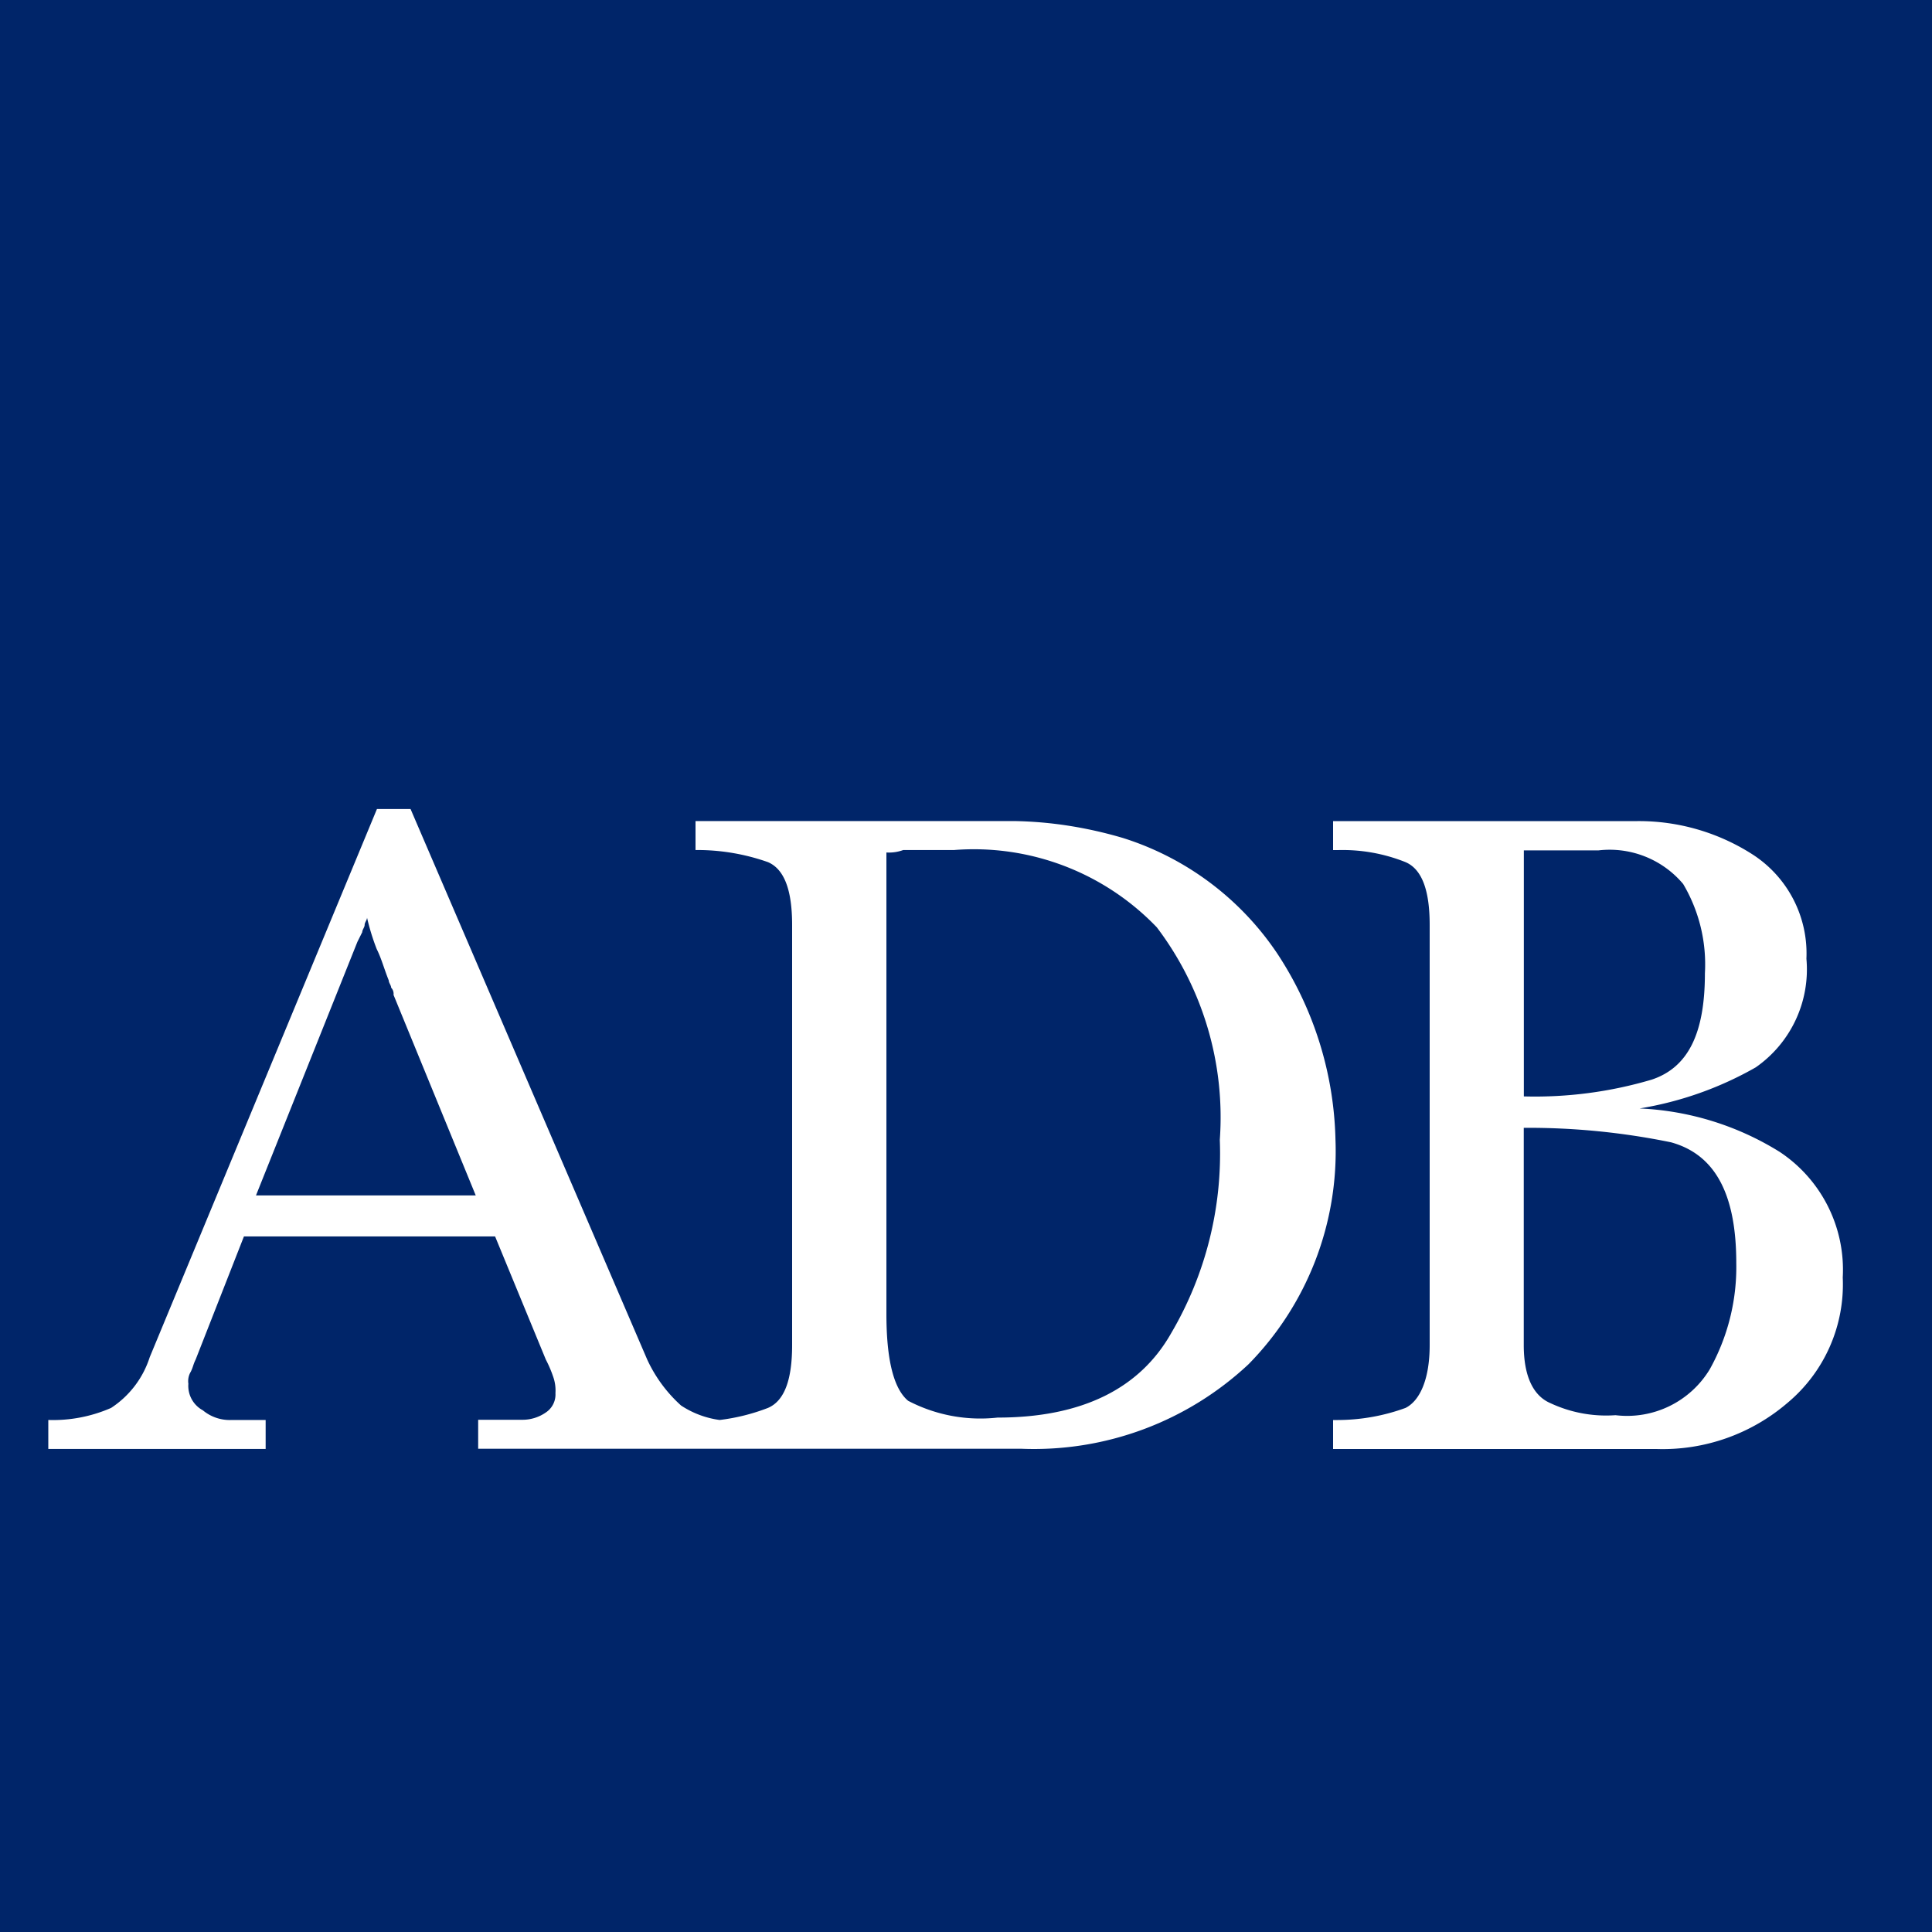 <?xml version="1.0" encoding="UTF-8"?> <svg xmlns="http://www.w3.org/2000/svg" id="Group_3047" data-name="Group 3047" width="46" height="46" viewBox="0 0 46 46"><defs><style> .cls-1 { fill: #002569; fill-rule: evenodd; } .cls-2 { fill: #fff; } </style></defs><g id="Group_3045" data-name="Group 3045"><path id="Path_40320" data-name="Path 40320" class="cls-1" d="M0,0H46V46H0Z"></path></g><g id="Group_3046" data-name="Group 3046" transform="translate(1.15 19.262)"><path id="Path_40321" data-name="Path 40321" class="cls-2" d="M31.267,36.95a6.932,6.932,0,0,0-3.68-2.76,10.015,10.015,0,0,0-1.265-.287A9.437,9.437,0,0,0,25,33.787H17.41v.69h.115a5.052,5.052,0,0,1,1.61.288c.4.172.575.69.575,1.495V46.265c0,.8-.172,1.323-.575,1.495a4.771,4.771,0,0,1-1.15.287,2.2,2.2,0,0,1-.92-.345,3.371,3.371,0,0,1-.805-1.093L10.625,33.5h-.8L4.415,46.552a2.268,2.268,0,0,1-.92,1.208A3.445,3.445,0,0,1,2,48.047v.69H7.175v-.69H6.37a1,1,0,0,1-.69-.23.661.661,0,0,1-.345-.633.431.431,0,0,1,.058-.287c.057-.115.057-.173.115-.288l1.15-2.932h5.98l1.208,2.932a2.8,2.8,0,0,1,.172.4.979.979,0,0,1,.057.4.514.514,0,0,1-.23.46.971.971,0,0,1-.575.173H12.235v.69H25.172a7.474,7.474,0,0,0,5.405-2.012,7.236,7.236,0,0,0,2.07-5.347A8.391,8.391,0,0,0,31.267,36.95ZM6.945,42.7,9.36,36.662a4845.057,4845.057,0,0,1,.115-.23c0-.058.057-.115.057-.173s.057-.115.057-.172a5.341,5.341,0,0,0,.23.747c.115.23.172.46.287.747,0,.058.057.115.057.173a.211.211,0,0,1,.057.172L12.177,42.7Zm21.792,3.277C27.99,47.3,26.61,47.99,24.6,47.99a3.711,3.711,0,0,1-2.128-.4q-.517-.431-.517-2.07V34.535a.978.978,0,0,0,.4-.058h1.208a6.033,6.033,0,0,1,4.83,1.84,7.49,7.49,0,0,1,1.5,5.06A8.436,8.436,0,0,1,28.737,45.977Z" transform="translate(-2 -33.5)"></path><path id="Path_40322" data-name="Path 40322" class="cls-2" d="M62.5,40.842a6.883,6.883,0,0,1,3.335,1.035,3.366,3.366,0,0,1,1.5,2.99,3.675,3.675,0,0,1-1.322,2.99A4.559,4.559,0,0,1,62.9,48.95H55.2v-.69h.115a4.739,4.739,0,0,0,1.61-.288c.345-.173.575-.69.575-1.495V36.472c0-.8-.173-1.322-.575-1.495a4.034,4.034,0,0,0-1.61-.287H55.2V34h7.245a5.013,5.013,0,0,1,2.76.805,2.807,2.807,0,0,1,1.265,2.472,2.84,2.84,0,0,1-1.208,2.587,8.274,8.274,0,0,1-2.76.977Zm-2.76.46v5.175c0,.748.23,1.207.632,1.38a3.127,3.127,0,0,0,1.553.288,2.3,2.3,0,0,0,2.243-1.092,5,5,0,0,0,.632-2.53c0-1.667-.518-2.588-1.553-2.875a16.876,16.876,0,0,0-3.507-.345Zm0-.747a9.787,9.787,0,0,0,3.048-.4c.862-.288,1.265-1.093,1.265-2.53a3.754,3.754,0,0,0-.518-2.128,2.287,2.287,0,0,0-2.013-.8H59.742v5.865Z" transform="translate(-24.61 -33.712)"></path></g></svg> 